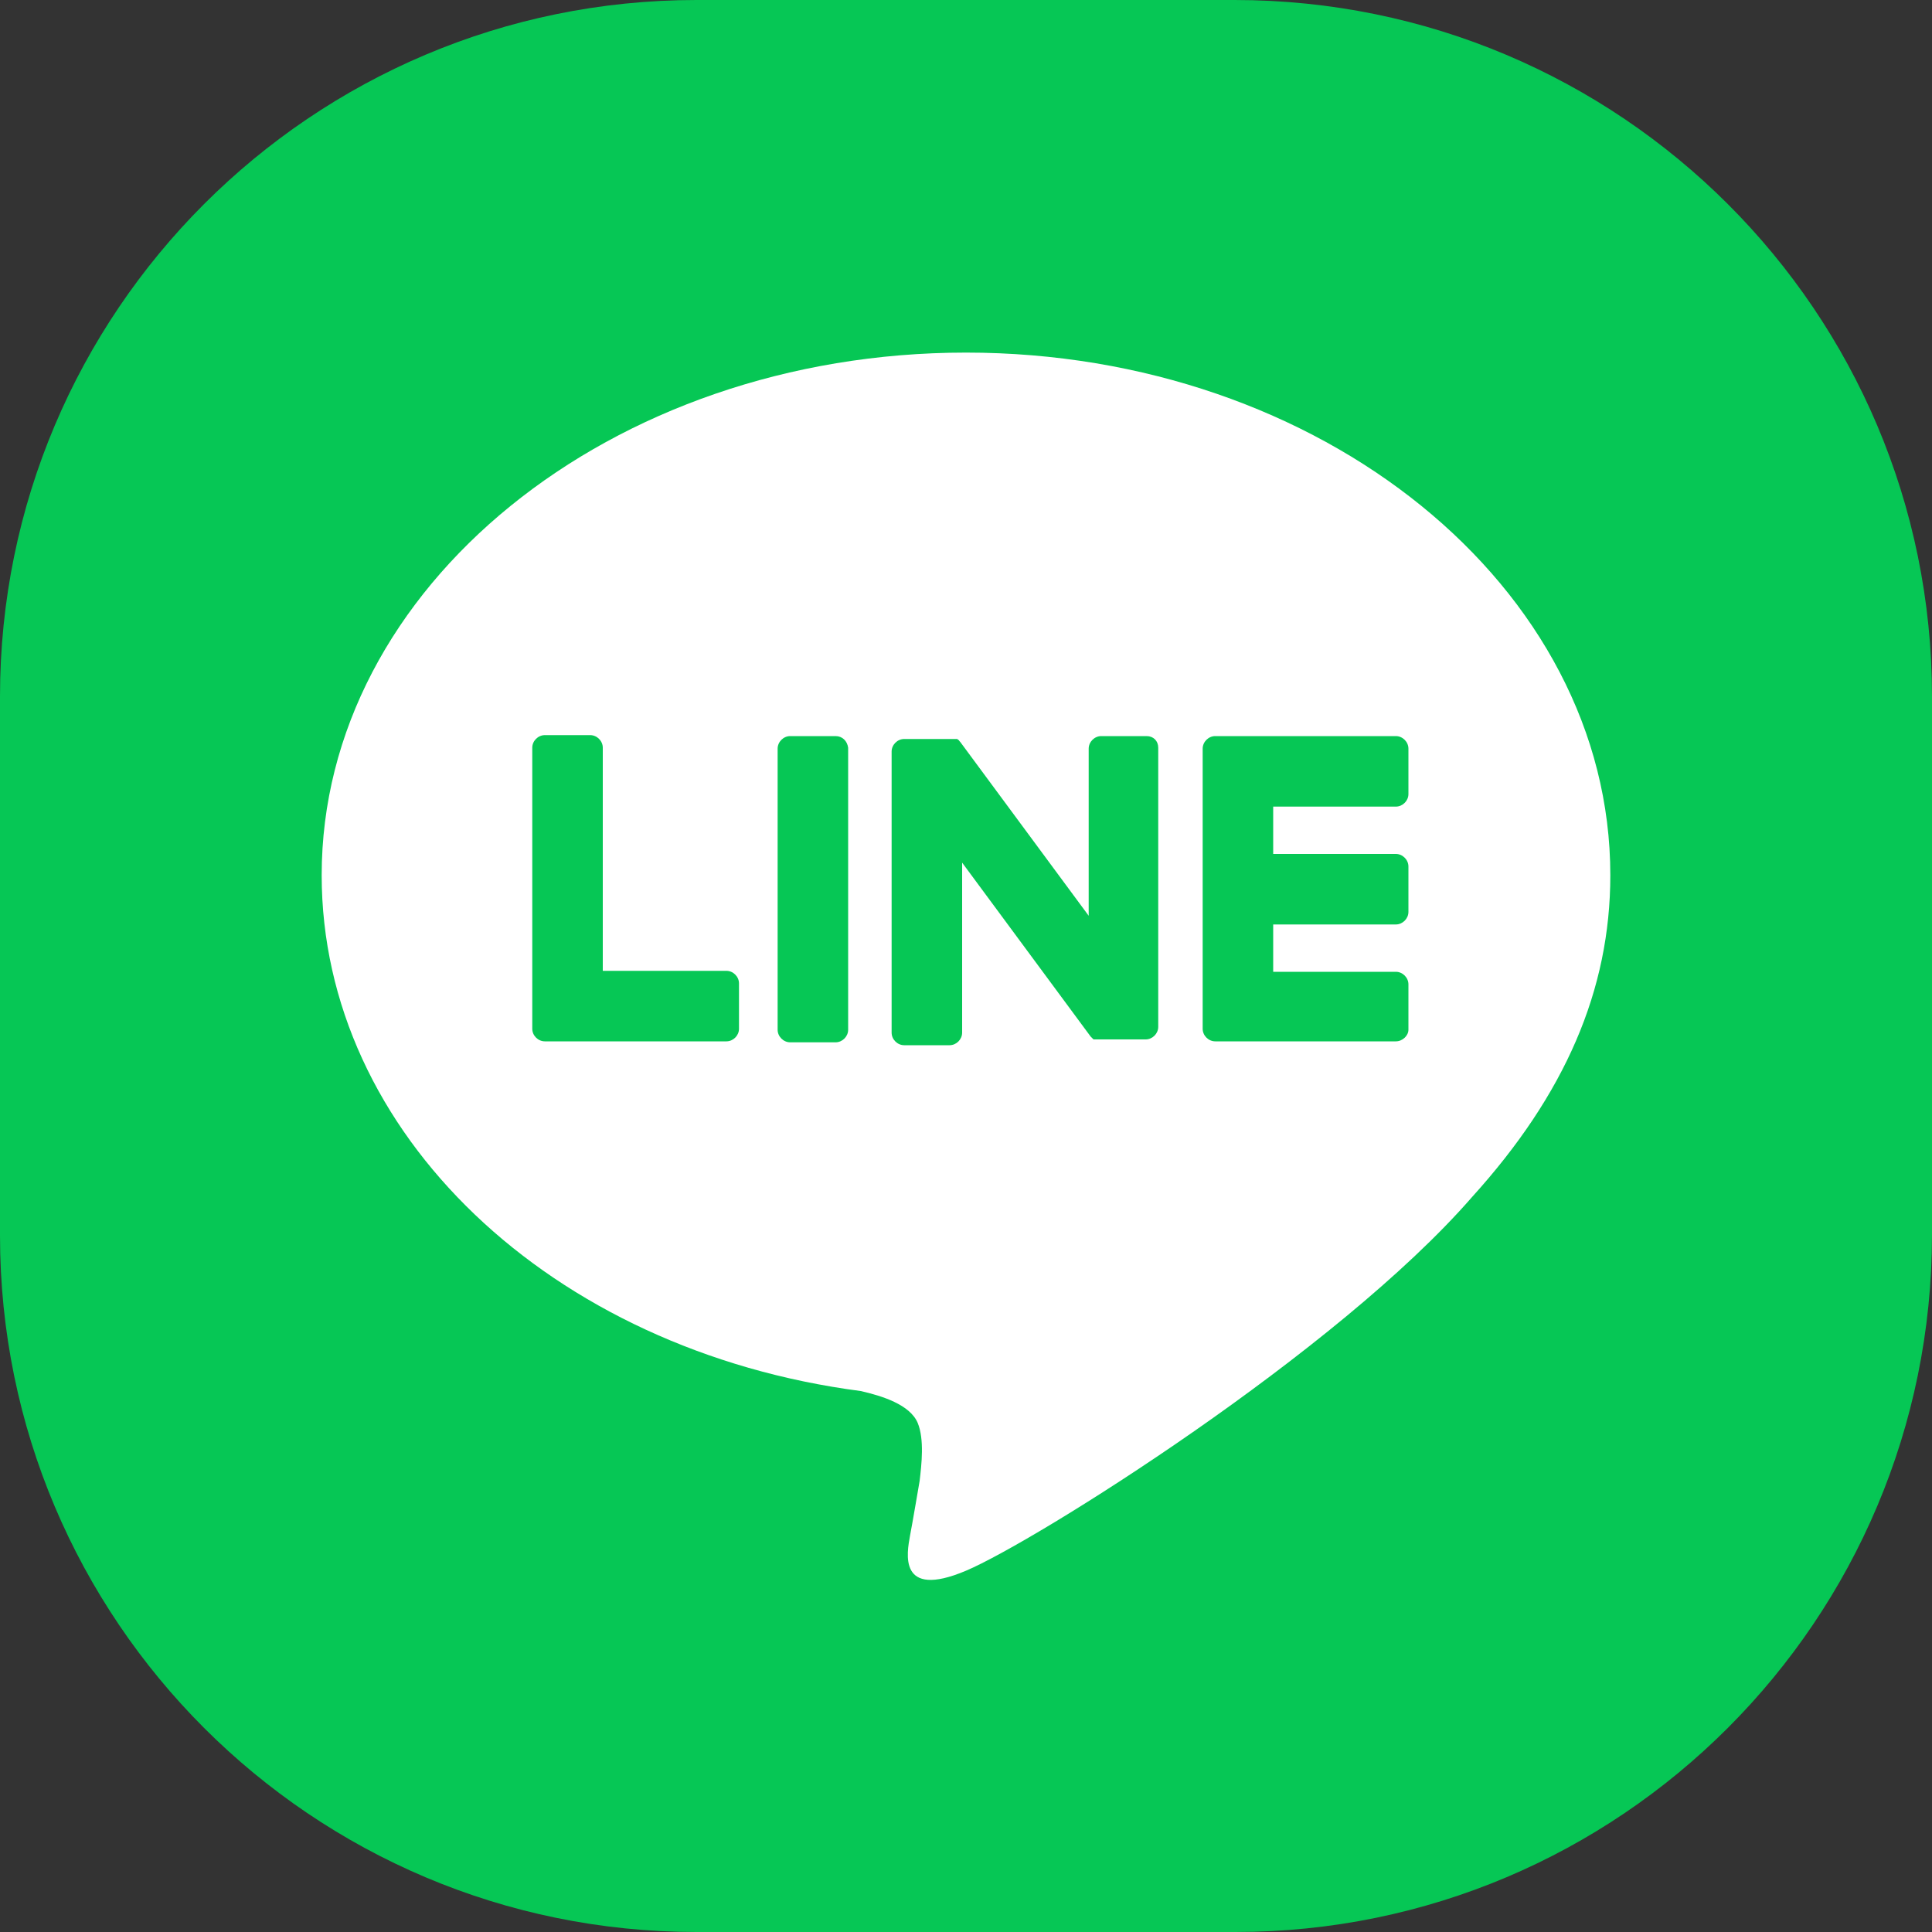 <?xml version="1.0" encoding="utf-8"?>
<svg version="1.0" id="レイヤー_1" xmlns="http://www.w3.org/2000/svg" xmlns:xlink="http://www.w3.org/1999/xlink" x="0px"
	 y="0px" viewBox="0 0 200 200" style="enable-background:new 0 0 200 200;" xml:space="preserve">
<rect x="0" y="0" width="200" height="200" fill="#333333" stroke="none"/>
<style type="text/css">
	.st0{fill:#06C755;}
	.st1{fill:#FFFFFF;}
</style>
<g>
	<path class="st0" d="M127.9,200H72.1C32.3,200,0,167.7,0,127.9V72.1C0,32.3,32.3,0,72.1,0h55.7C167.7,0,200,32.3,200,72.1v55.7
		C200,167.7,167.7,200,127.9,200z"/>
	<g>
		<g>
			<g>
				<path class="st1" d="M166.7,90.6c0-29.8-29.9-54.1-66.7-54.1c-36.8,0-66.7,24.3-66.7,54.1c0,26.7,23.7,49.2,55.8,53.4
					c2.2,0.5,5.1,1.4,5.9,3.3c0.7,1.7,0.4,4.3,0.2,6c0,0-0.8,4.7-1,5.7c-0.3,1.7-1.3,6.6,5.8,3.6c7.1-3,38.4-22.6,52.4-38.7h0
					C162,113.3,166.7,102.5,166.7,90.6z"/>
			</g>
			<g>
				<path class="st0" d="M144.5,107.8h-18.7h0c-0.7,0-1.3-0.6-1.3-1.3v0v0v-29v0v0c0-0.7,0.6-1.3,1.3-1.3h0h18.7
					c0.7,0,1.3,0.6,1.3,1.3v4.7c0,0.7-0.6,1.3-1.3,1.3h-12.7v4.9h12.7c0.7,0,1.3,0.6,1.3,1.3v4.7c0,0.7-0.6,1.3-1.3,1.3h-12.7v4.9
					h12.7c0.7,0,1.3,0.6,1.3,1.3v4.7C145.8,107.2,145.2,107.8,144.5,107.8z"/>
				<path class="st0" d="M75.2,107.8c0.7,0,1.3-0.6,1.3-1.3v-4.7c0-0.7-0.6-1.3-1.3-1.3H62.4V77.4c0-0.7-0.6-1.3-1.3-1.3h-4.7
					c-0.7,0-1.3,0.6-1.3,1.3v29.1v0v0c0,0.7,0.6,1.3,1.3,1.3h0H75.2z"/>
				<path class="st0" d="M86.5,76.2h-4.7c-0.7,0-1.3,0.6-1.3,1.3v29.1c0,0.7,0.6,1.3,1.3,1.3h4.7c0.7,0,1.3-0.6,1.3-1.3V77.4
					C87.7,76.7,87.2,76.2,86.5,76.2z"/>
				<path class="st0" d="M118.7,76.2h-4.7c-0.7,0-1.3,0.6-1.3,1.3v17.3l-13.3-18c0,0-0.1-0.1-0.1-0.1c0,0,0,0,0,0c0,0,0-0.1-0.1-0.1
					c0,0,0,0,0,0c0,0,0,0-0.1-0.1c0,0,0,0,0,0c0,0,0,0-0.1,0c0,0,0,0,0,0c0,0,0,0-0.1,0c0,0,0,0,0,0c0,0,0,0-0.1,0c0,0,0,0,0,0
					c0,0-0.1,0-0.1,0c0,0,0,0,0,0c0,0-0.1,0-0.1,0c0,0,0,0-0.1,0c0,0,0,0-0.1,0c0,0,0,0-0.1,0c0,0,0,0,0,0h-4.7
					c-0.7,0-1.3,0.6-1.3,1.3v29.1c0,0.7,0.6,1.3,1.3,1.3h4.7c0.7,0,1.3-0.6,1.3-1.3V89.3l13.3,18c0.1,0.1,0.2,0.2,0.3,0.3
					c0,0,0,0,0,0c0,0,0.1,0,0.1,0c0,0,0,0,0,0c0,0,0,0,0.1,0c0,0,0,0,0.1,0c0,0,0,0,0,0c0,0,0.1,0,0.1,0c0,0,0,0,0,0
					c0.1,0,0.2,0,0.3,0h4.7c0.7,0,1.3-0.6,1.3-1.3V77.4C119.9,76.7,119.4,76.2,118.7,76.2z"/>
			</g>
		</g>
	</g>
</g>
</svg>
